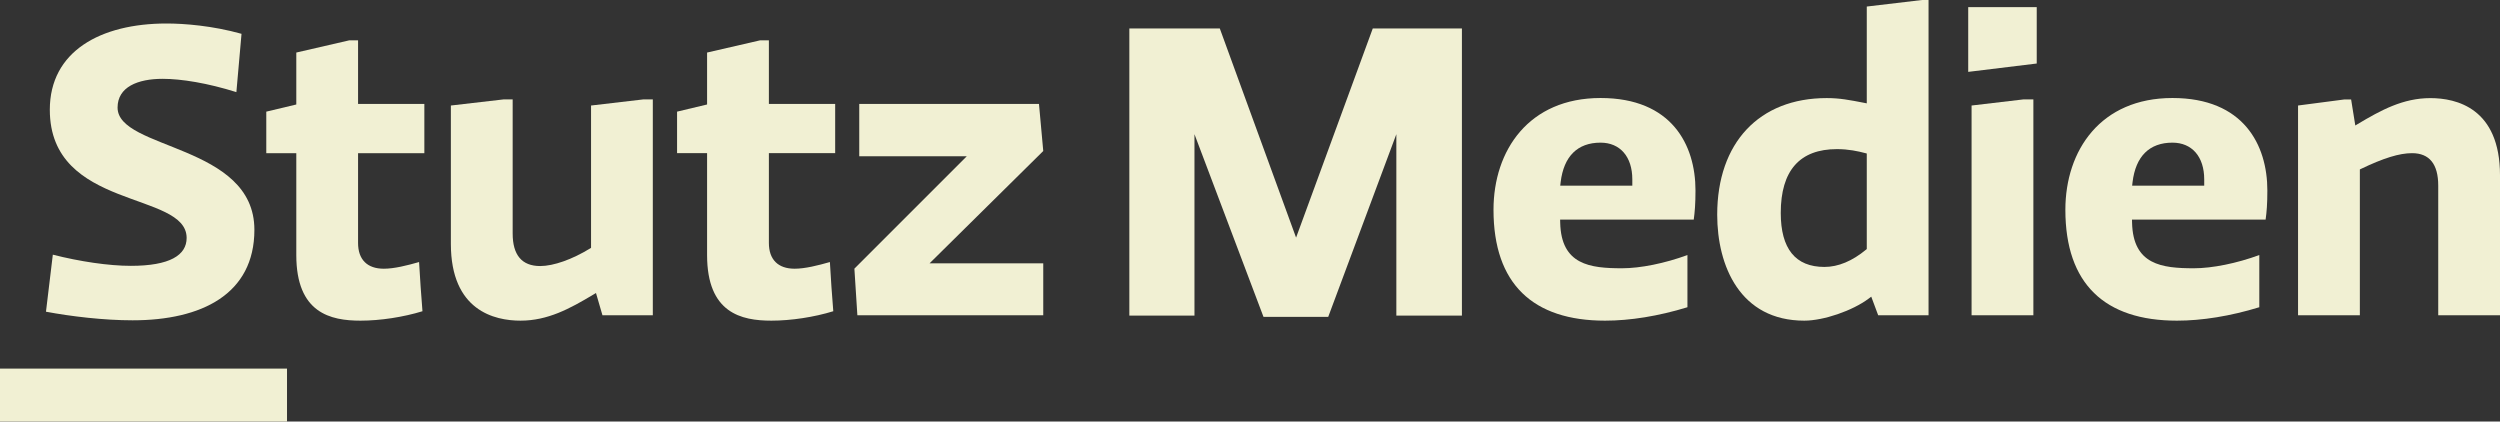 <?xml version="1.0" encoding="utf-8"?>
<!-- Generator: Adobe Illustrator 28.0.0, SVG Export Plug-In . SVG Version: 6.00 Build 0)  -->
<svg version="1.0" id="Ebene_1" xmlns="http://www.w3.org/2000/svg" xmlns:xlink="http://www.w3.org/1999/xlink" x="0px" y="0px"
	 viewBox="0 0 72.976 12.304" style="enable-background:new 0 0 72.976 12.304;" xml:space="preserve">
<rect x="0" y="0" width="72.976" height="12.304" fill="#333333" stroke="none"/>
<style type="text/css">
	.st0{fill:#F1F0D3;}
</style>
<g>
	<g>
		<path class="st0" d="M1.542,7.434c0.789,0.2,1.627,0.326,2.278,0.326c1.14,0,1.628-0.313,1.628-0.814
			c0-1.377-3.994-0.801-3.994-3.743c0-1.703,1.478-2.517,3.406-2.517c0.513,0,1.339,0.063,2.19,0.301l-0.15,1.702
			c-0.839-0.263-1.602-0.388-2.153-0.388c-0.726,0-1.315,0.238-1.315,0.839c0,1.239,3.994,1.064,3.994,3.568
			c0,1.878-1.54,2.642-3.555,2.642c-0.839,0-1.791-0.113-2.529-0.251L1.542,7.434z"/>
		<path class="st0" d="M11.204,7.844c-0.485,0-0.752-0.267-0.752-0.752V4.471h1.935V3.033h-1.935V1.177h-0.255l-1.548,0.357V3.05
			l-0.876,0.209v1.212h0.876v2.974c0,1.697,1.002,1.915,1.875,1.915c0.576,0,1.248-0.103,1.808-0.275
			c-0.036-0.471-0.074-0.957-0.099-1.436C11.889,7.748,11.507,7.844,11.204,7.844"/>
		<path class="st0" d="M17.586,9.203h1.47V2.902h-0.28l-1.523,0.178v4.155l-0.022,0.014c-0.526,0.323-1.072,0.517-1.462,0.517
			c-0.534,0-0.804-0.319-0.804-0.949V2.902h-0.268l-1.536,0.178v4.038c0,1.95,1.274,2.242,2.033,2.242
			c0.794,0,1.436-0.347,2.133-0.765l0.07-0.042L17.586,9.203z"/>
		<path class="st0" d="M22.516,9.36c0.575,0,1.248-0.102,1.808-0.275c-0.037-0.471-0.074-0.956-0.099-1.436
			c-0.344,0.099-0.727,0.195-1.029,0.195c-0.485,0-0.752-0.267-0.752-0.752v-2.621h1.935v-1.438h-1.935v-1.856h-0.255l-1.549,0.357
			v1.516l-0.876,0.209v1.212h0.876v2.974C20.64,9.142,21.643,9.36,22.516,9.36"/>
	</g>
	<polygon class="st0" points="30.453,9.203 30.453,7.687 27.134,7.687 30.453,4.408 30.328,3.033 25.082,3.033 25.082,4.562 
		28.22,4.562 24.94,7.842 25.027,9.203 	"/>
	<g>
		<path class="st0" d="M54.492,7.27l-0.017,0.014c-0.406,0.337-0.817,0.508-1.219,0.508c-0.846,0-1.275-0.53-1.275-1.576
			c0-1.236,0.552-1.863,1.641-1.863c0.337,0,0.612,0.06,0.836,0.119l0.034,0.009C54.492,4.481,54.492,7.27,54.492,7.27z
			 M54.825,9.203h1.47V0h-0.189l-1.614,0.191v2.826l-0.055-0.011c-0.458-0.089-0.735-0.143-1.115-0.143
			c-1.972,0-3.196,1.305-3.196,3.405c0,1.495,0.668,3.092,2.542,3.092c0.563,0,1.407-0.289,1.881-0.645l0.074-0.055L54.825,9.203z"
			/>
	</g>
	<polygon class="st0" points="59.061,2.902 57.551,3.08 57.551,9.203 59.355,9.203 59.355,2.902 	"/>
	<polygon class="st0" points="57.453,0.209 57.453,2.098 59.453,1.854 59.453,0.209 	"/>
	<g>
		<path class="st0" d="M71.173,5.419v3.784h1.803v-4.085c0-1.962-1.273-2.254-2.032-2.254c-0.795,0-1.436,0.346-2.133,0.764
			l-0.059,0.035l-0.122-0.76h-0.196l-1.353,0.177v6.123h1.804v-4.257l0.026-0.013c0.667-0.32,1.128-0.462,1.497-0.462
			C70.916,4.471,71.173,4.79,71.173,5.419"/>
		<path class="st0" d="M64.342,5.42h-2.104l0.012-0.103c0.091-0.755,0.493-1.153,1.164-1.153c0.572,0,0.928,0.411,0.928,1.072
			V5.42z M66.185,5.562c0-1.333-0.693-2.701-2.771-2.701c-2.092,0-3.125,1.524-3.125,3.263c0,2.164,1.151,3.236,3.255,3.236
			c0.732,0,1.556-0.131,2.406-0.392v-1.523c-0.661,0.242-1.372,0.386-1.909,0.386c-0.934,0-1.775-0.101-1.805-1.326l-0.002-0.094
			h3.9C66.165,6.191,66.185,5.952,66.185,5.562"/>
		<path class="st0" d="M47.648,5.42h-2.104l0.012-0.103c0.091-0.755,0.493-1.153,1.164-1.153c0.572,0,0.928,0.411,0.928,1.072
			C47.648,5.236,47.648,5.42,47.648,5.42z M49.492,5.562c0-1.333-0.693-2.701-2.771-2.701
			c-2.092,0-3.125,1.524-3.125,3.263c0,2.164,1.151,3.236,3.255,3.236c0.732,0,1.556-0.131,2.406-0.392v-1.523
			c-0.661,0.242-1.372,0.386-1.909,0.386c-0.934,0-1.775-0.101-1.805-1.326l-0.002-0.094h3.9
			C49.471,6.191,49.492,5.952,49.492,5.562"/>
	</g>
	<polygon class="st0" points="38.771,9.25 36.882,9.25 34.867,3.917 34.867,9.213 32.966,9.213 32.966,0.83 
		35.606,0.83 37.833,6.936 40.072,0.83 42.674,0.83 42.674,9.213 40.76,9.213 40.76,3.917 	"/>
	<rect y="10.76" class="st0" width="8.378" height="1.544"/>
</g>
</svg>
